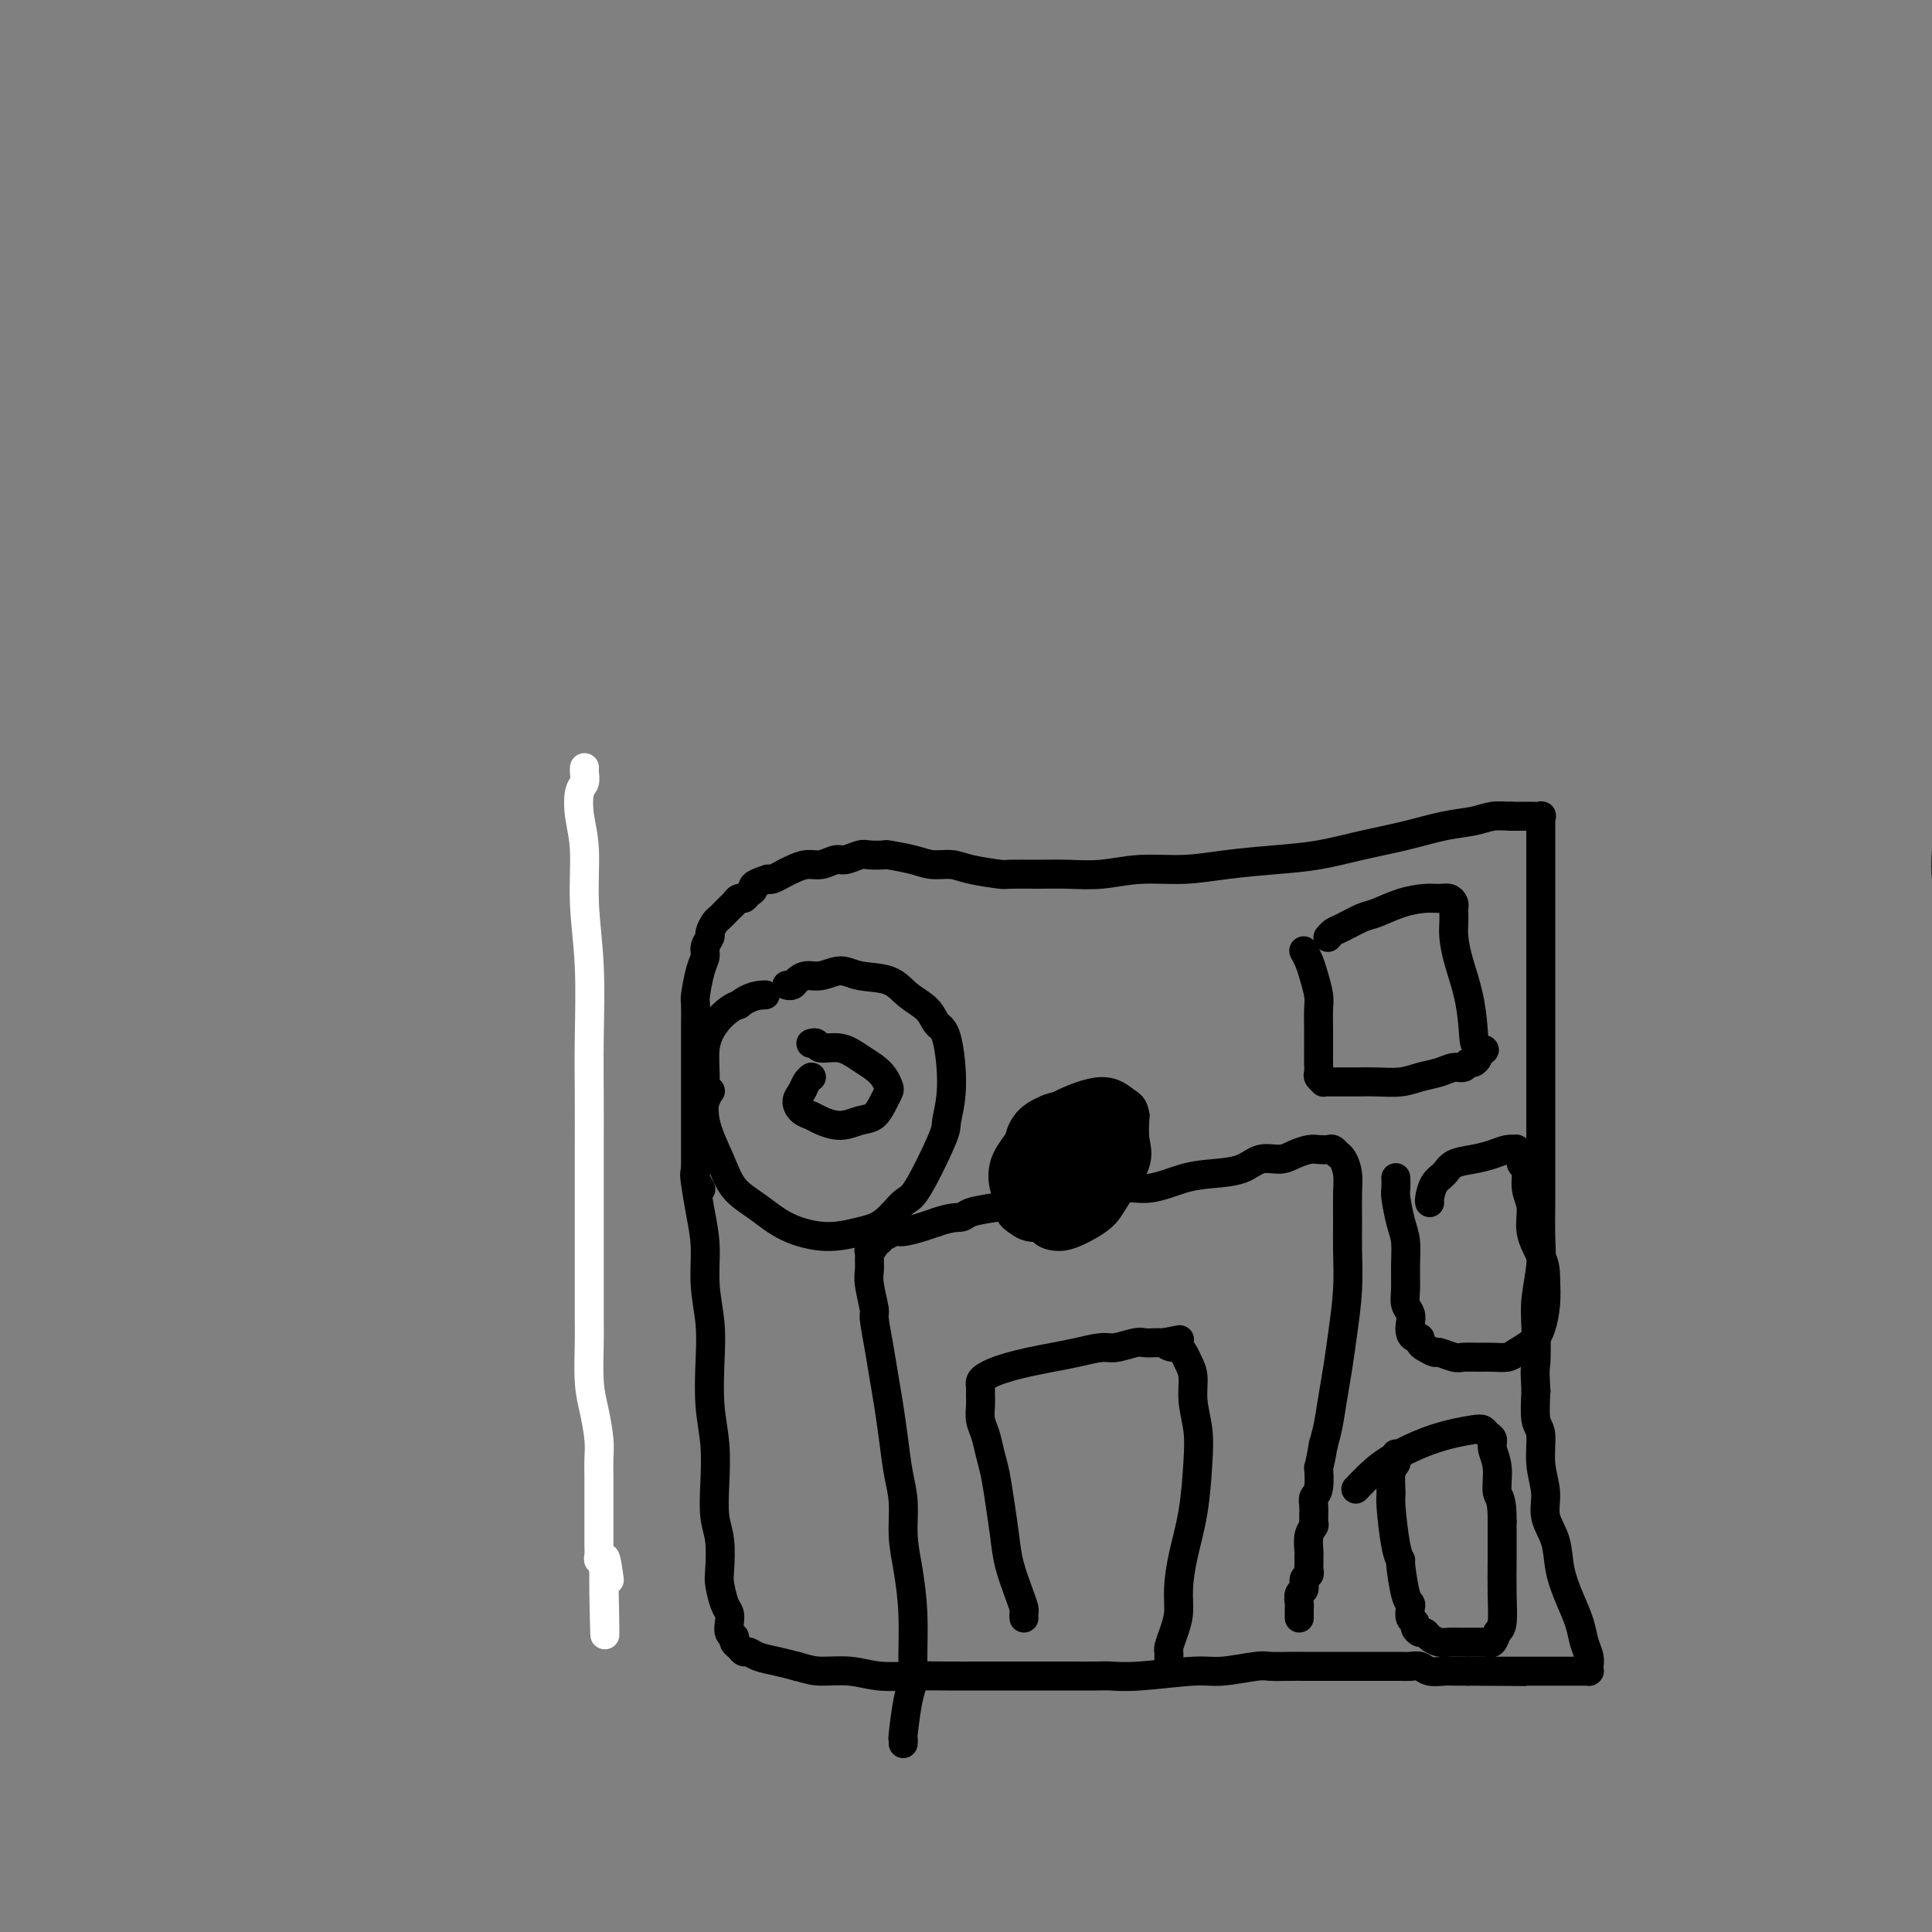 <svg viewBox='0 0 400 400' version='1.1' xmlns='http://www.w3.org/2000/svg' xmlns:xlink='http://www.w3.org/1999/xlink'><rect x="0" y="0" width="400" height="400" fill="#808080" stroke="none"/><g fill='none' stroke='#FFFFFF' stroke-width='6' stroke-linecap='round' stroke-linejoin='round'><path d='M121,159c0.008,-0.061 0.015,-0.121 0,0c-0.015,0.121 -0.053,0.425 0,1c0.053,0.575 0.195,1.422 0,2c-0.195,0.578 -0.728,0.888 -1,2c-0.272,1.112 -0.283,3.027 0,5c0.283,1.973 0.860,4.003 1,7c0.140,2.997 -0.159,6.960 0,11c0.159,4.040 0.775,8.155 1,13c0.225,4.845 0.060,10.418 0,15c-0.060,4.582 -0.016,8.173 0,12c0.016,3.827 0.005,7.892 0,12c-0.005,4.108 -0.002,8.261 0,12c0.002,3.739 0.003,7.064 0,11c-0.003,3.936 -0.011,8.482 0,11c0.011,2.518 0.041,3.009 0,5c-0.041,1.991 -0.155,5.484 0,8c0.155,2.516 0.577,4.056 1,6c0.423,1.944 0.845,4.291 1,6c0.155,1.709 0.041,2.779 0,4c-0.041,1.221 -0.011,2.592 0,4c0.011,1.408 0.003,2.852 0,4c-0.003,1.148 -0.001,1.999 0,3c0.001,1.001 -0.001,2.153 0,3c0.001,0.847 0.004,1.389 0,2c-0.004,0.611 -0.015,1.291 0,2c0.015,0.709 0.057,1.447 0,2c-0.057,0.553 -0.211,0.921 0,1c0.211,0.079 0.788,-0.133 1,0c0.212,0.133 0.061,0.609 0,1c-0.061,0.391 -0.030,0.695 0,1'/><path d='M125,325c0.560,25.917 -0.042,7.708 0,1c0.042,-6.708 0.726,-1.917 1,0c0.274,1.917 0.137,0.958 0,0'/></g>
<g fill='none' stroke='#000000' stroke-width='6' stroke-linecap='round' stroke-linejoin='round'><path d='M147,226c0.081,-0.108 0.162,-0.215 0,0c-0.162,0.215 -0.566,0.754 -1,2c-0.434,1.246 -0.898,3.199 -1,5c-0.102,1.801 0.159,3.452 0,5c-0.159,1.548 -0.737,2.995 -1,4c-0.263,1.005 -0.210,1.568 0,3c0.210,1.432 0.578,3.734 1,6c0.422,2.266 0.897,4.498 1,7c0.103,2.502 -0.165,5.275 0,8c0.165,2.725 0.762,5.402 1,8c0.238,2.598 0.115,5.118 0,8c-0.115,2.882 -0.223,6.127 0,9c0.223,2.873 0.778,5.375 1,8c0.222,2.625 0.111,5.373 0,8c-0.111,2.627 -0.223,5.134 0,7c0.223,1.866 0.781,3.091 1,5c0.219,1.909 0.097,4.503 0,6c-0.097,1.497 -0.171,1.896 0,3c0.171,1.104 0.585,2.913 1,4c0.415,1.087 0.829,1.453 1,2c0.171,0.547 0.098,1.274 0,2c-0.098,0.726 -0.219,1.451 0,2c0.219,0.549 0.780,0.922 1,1c0.220,0.078 0.100,-0.137 0,0c-0.100,0.137 -0.180,0.628 0,1c0.180,0.372 0.620,0.624 1,1c0.380,0.376 0.698,0.874 1,1c0.302,0.126 0.586,-0.121 1,0c0.414,0.121 0.958,0.609 2,1c1.042,0.391 2.584,0.683 4,1c1.416,0.317 2.708,0.658 4,1'/><path d='M165,345c2.544,0.707 3.402,0.974 5,1c1.598,0.026 3.934,-0.189 6,0c2.066,0.189 3.860,0.783 6,1c2.140,0.217 4.626,0.058 7,0c2.374,-0.058 4.635,-0.016 7,0c2.365,0.016 4.832,0.004 7,0c2.168,-0.004 4.035,-0.001 6,0c1.965,0.001 4.028,0.001 6,0c1.972,-0.001 3.854,-0.004 6,0c2.146,0.004 4.555,0.016 6,0c1.445,-0.016 1.924,-0.061 3,0c1.076,0.061 2.748,0.226 6,0c3.252,-0.226 8.086,-0.845 11,-1c2.914,-0.155 3.910,0.155 6,0c2.090,-0.155 5.276,-0.774 7,-1c1.724,-0.226 1.988,-0.061 3,0c1.012,0.061 2.773,0.016 4,0c1.227,-0.016 1.921,-0.004 3,0c1.079,0.004 2.544,0.001 4,0c1.456,-0.001 2.904,-0.000 4,0c1.096,0.000 1.841,0.000 3,0c1.159,-0.000 2.734,-0.001 4,0c1.266,0.001 2.225,0.004 3,0c0.775,-0.004 1.366,-0.015 2,0c0.634,0.015 1.310,0.057 2,0c0.690,-0.057 1.395,-0.211 2,0c0.605,0.211 1.111,0.789 2,1c0.889,0.211 2.163,0.057 3,0c0.837,-0.057 1.239,-0.016 2,0c0.761,0.016 1.880,0.008 3,0'/><path d='M304,346c21.862,0.155 7.017,0.041 2,0c-5.017,-0.041 -0.205,-0.011 2,0c2.205,0.011 1.802,0.003 2,0c0.198,-0.003 0.998,-0.001 2,0c1.002,0.001 2.208,0.000 3,0c0.792,-0.000 1.172,-0.000 2,0c0.828,0.000 2.106,0.000 3,0c0.894,-0.000 1.405,-0.000 2,0c0.595,0.000 1.273,0.000 2,0c0.727,-0.000 1.501,-0.000 2,0c0.499,0.000 0.722,0.001 1,0c0.278,-0.001 0.610,-0.003 1,0c0.390,0.003 0.837,0.009 1,0c0.163,-0.009 0.040,-0.035 0,0c-0.040,0.035 0.001,0.131 0,0c-0.001,-0.131 -0.044,-0.490 0,-1c0.044,-0.510 0.177,-1.170 0,-2c-0.177,-0.830 -0.662,-1.831 -1,-3c-0.338,-1.169 -0.529,-2.507 -1,-4c-0.471,-1.493 -1.221,-3.143 -2,-5c-0.779,-1.857 -1.586,-3.922 -2,-6c-0.414,-2.078 -0.436,-4.167 -1,-6c-0.564,-1.833 -1.672,-3.408 -2,-5c-0.328,-1.592 0.122,-3.200 0,-5c-0.122,-1.800 -0.816,-3.792 -1,-6c-0.184,-2.208 0.143,-4.633 0,-6c-0.143,-1.367 -0.755,-1.676 -1,-3c-0.245,-1.324 -0.122,-3.662 0,-6'/><path d='M318,288c-0.314,-5.029 -0.098,-4.601 0,-6c0.098,-1.399 0.079,-4.626 0,-7c-0.079,-2.374 -0.217,-3.894 0,-6c0.217,-2.106 0.790,-4.798 1,-7c0.210,-2.202 0.056,-3.915 0,-6c-0.056,-2.085 -0.015,-4.544 0,-7c0.015,-2.456 0.004,-4.910 0,-7c-0.004,-2.090 -0.001,-3.817 0,-6c0.001,-2.183 0.000,-4.823 0,-7c-0.000,-2.177 -0.000,-3.890 0,-6c0.000,-2.110 0.000,-4.615 0,-7c-0.000,-2.385 -0.000,-4.650 0,-7c0.000,-2.350 0.000,-4.786 0,-7c-0.000,-2.214 -0.000,-4.206 0,-6c0.000,-1.794 -0.000,-3.390 0,-6c0.000,-2.610 0.000,-6.233 0,-8c-0.000,-1.767 -0.000,-1.678 0,-2c0.000,-0.322 0.000,-1.056 0,-2c-0.000,-0.944 -0.000,-2.099 0,-3c0.000,-0.901 0.000,-1.547 0,-2c-0.000,-0.453 -0.000,-0.714 0,-1c0.000,-0.286 0.002,-0.599 0,-1c-0.002,-0.401 -0.006,-0.892 0,-1c0.006,-0.108 0.024,0.167 0,0c-0.024,-0.167 -0.089,-0.777 0,-1c0.089,-0.223 0.333,-0.060 0,0c-0.333,0.060 -1.244,0.016 -2,0c-0.756,-0.016 -1.359,-0.005 -2,0c-0.641,0.005 -1.321,0.002 -2,0'/><path d='M313,169c-1.662,-0.051 -2.818,-0.180 -4,0c-1.182,0.180 -2.389,0.668 -4,1c-1.611,0.332 -3.627,0.509 -6,1c-2.373,0.491 -5.104,1.297 -8,2c-2.896,0.703 -5.958,1.303 -9,2c-3.042,0.697 -6.064,1.492 -9,2c-2.936,0.508 -5.784,0.728 -9,1c-3.216,0.272 -6.799,0.595 -10,1c-3.201,0.405 -6.019,0.893 -9,1c-2.981,0.107 -6.123,-0.168 -9,0c-2.877,0.168 -5.487,0.778 -8,1c-2.513,0.222 -4.927,0.057 -7,0c-2.073,-0.057 -3.803,-0.005 -6,0c-2.197,0.005 -4.860,-0.036 -6,0c-1.140,0.036 -0.757,0.151 -2,0c-1.243,-0.151 -4.113,-0.566 -6,-1c-1.887,-0.434 -2.790,-0.887 -4,-1c-1.210,-0.113 -2.727,0.114 -4,0c-1.273,-0.114 -2.304,-0.567 -4,-1c-1.696,-0.433 -4.058,-0.844 -5,-1c-0.942,-0.156 -0.464,-0.057 -1,0c-0.536,0.057 -2.086,0.072 -3,0c-0.914,-0.072 -1.192,-0.230 -2,0c-0.808,0.230 -2.146,0.849 -3,1c-0.854,0.151 -1.226,-0.167 -2,0c-0.774,0.167 -1.951,0.819 -3,1c-1.049,0.181 -1.969,-0.109 -3,0c-1.031,0.109 -2.173,0.617 -3,1c-0.827,0.383 -1.338,0.642 -2,1c-0.662,0.358 -1.475,0.817 -2,1c-0.525,0.183 -0.763,0.092 -1,0'/><path d='M159,182c-3.880,1.183 -3.081,1.640 -3,2c0.081,0.360 -0.556,0.621 -1,1c-0.444,0.379 -0.696,0.875 -1,1c-0.304,0.125 -0.659,-0.121 -1,0c-0.341,0.121 -0.668,0.609 -1,1c-0.332,0.391 -0.667,0.686 -1,1c-0.333,0.314 -0.662,0.647 -1,1c-0.338,0.353 -0.683,0.728 -1,1c-0.317,0.272 -0.606,0.443 -1,1c-0.394,0.557 -0.893,1.501 -1,2c-0.107,0.499 0.178,0.554 0,1c-0.178,0.446 -0.818,1.282 -1,2c-0.182,0.718 0.095,1.317 0,2c-0.095,0.683 -0.561,1.449 -1,3c-0.439,1.551 -0.850,3.887 -1,5c-0.150,1.113 -0.040,1.002 0,2c0.040,0.998 0.011,3.106 0,4c-0.011,0.894 -0.003,0.574 0,2c0.003,1.426 0.001,4.598 0,6c-0.001,1.402 -0.000,1.036 0,2c0.000,0.964 0.000,3.259 0,5c-0.000,1.741 -0.000,2.928 0,4c0.000,1.072 0.000,2.028 0,3c-0.000,0.972 -0.001,1.961 0,3c0.001,1.039 0.004,2.128 0,3c-0.004,0.872 -0.015,1.526 0,2c0.015,0.474 0.057,0.768 0,1c-0.057,0.232 -0.211,0.402 0,1c0.211,0.598 0.788,1.622 1,2c0.212,0.378 0.061,0.108 0,0c-0.061,-0.108 -0.030,-0.054 0,0'/><path d='M163,204c-0.095,-0.021 -0.189,-0.043 0,0c0.189,0.043 0.662,0.150 1,0c0.338,-0.150 0.542,-0.559 1,-1c0.458,-0.441 1.172,-0.916 2,-1c0.828,-0.084 1.771,0.221 3,0c1.229,-0.221 2.746,-0.969 4,-1c1.254,-0.031 2.247,0.653 4,1c1.753,0.347 4.266,0.355 6,1c1.734,0.645 2.690,1.927 4,3c1.310,1.073 2.974,1.937 4,3c1.026,1.063 1.414,2.325 2,3c0.586,0.675 1.370,0.763 2,3c0.630,2.237 1.107,6.624 1,10c-0.107,3.376 -0.796,5.741 -1,7c-0.204,1.259 0.079,1.412 -1,4c-1.079,2.588 -3.520,7.613 -5,10c-1.480,2.387 -1.998,2.138 -3,3c-1.002,0.862 -2.489,2.835 -4,4c-1.511,1.165 -3.045,1.520 -5,2c-1.955,0.480 -4.332,1.083 -7,1c-2.668,-0.083 -5.626,-0.851 -8,-2c-2.374,-1.149 -4.163,-2.678 -6,-4c-1.837,-1.322 -3.723,-2.435 -5,-4c-1.277,-1.565 -1.945,-3.580 -3,-6c-1.055,-2.420 -2.497,-5.243 -3,-8c-0.503,-2.757 -0.066,-5.446 0,-8c0.066,-2.554 -0.240,-4.973 0,-7c0.240,-2.027 1.026,-3.661 2,-5c0.974,-1.339 2.135,-2.383 3,-3c0.865,-0.617 1.432,-0.809 2,-1'/><path d='M153,208c2.200,-1.844 4.200,-1.956 5,-2c0.800,-0.044 0.400,-0.022 0,0'/><path d='M168,216c-0.108,0.034 -0.216,0.068 0,0c0.216,-0.068 0.757,-0.236 1,0c0.243,0.236 0.187,0.878 1,1c0.813,0.122 2.495,-0.276 4,0c1.505,0.276 2.835,1.225 4,2c1.165,0.775 2.166,1.375 3,2c0.834,0.625 1.500,1.274 2,2c0.500,0.726 0.833,1.528 1,2c0.167,0.472 0.166,0.614 0,1c-0.166,0.386 -0.499,1.015 -1,2c-0.501,0.985 -1.170,2.328 -2,3c-0.830,0.672 -1.822,0.675 -3,1c-1.178,0.325 -2.541,0.971 -4,1c-1.459,0.029 -3.015,-0.558 -4,-1c-0.985,-0.442 -1.400,-0.738 -2,-1c-0.600,-0.262 -1.387,-0.491 -2,-1c-0.613,-0.509 -1.054,-1.299 -1,-2c0.054,-0.701 0.602,-1.311 1,-2c0.398,-0.689 0.646,-1.455 1,-2c0.354,-0.545 0.816,-0.870 1,-1c0.184,-0.130 0.092,-0.065 0,0'/><path d='M215,245c0.034,0.439 0.067,0.878 0,1c-0.067,0.122 -0.235,-0.071 0,0c0.235,0.071 0.873,0.408 1,1c0.127,0.592 -0.256,1.439 0,2c0.256,0.561 1.150,0.835 2,1c0.850,0.165 1.656,0.221 3,0c1.344,-0.221 3.225,-0.720 4,-1c0.775,-0.280 0.443,-0.343 1,-1c0.557,-0.657 2.004,-1.909 3,-3c0.996,-1.091 1.540,-2.021 2,-3c0.460,-0.979 0.834,-2.007 1,-3c0.166,-0.993 0.123,-1.951 0,-3c-0.123,-1.049 -0.325,-2.187 -1,-3c-0.675,-0.813 -1.822,-1.299 -3,-2c-1.178,-0.701 -2.386,-1.616 -4,-2c-1.614,-0.384 -3.633,-0.235 -5,0c-1.367,0.235 -2.081,0.557 -3,1c-0.919,0.443 -2.045,1.008 -3,2c-0.955,0.992 -1.741,2.411 -2,4c-0.259,1.589 0.009,3.346 0,5c-0.009,1.654 -0.295,3.204 0,5c0.295,1.796 1.172,3.839 2,5c0.828,1.161 1.608,1.441 2,2c0.392,0.559 0.396,1.398 1,2c0.604,0.602 1.809,0.966 3,1c1.191,0.034 2.368,-0.261 4,-1c1.632,-0.739 3.719,-1.922 5,-3c1.281,-1.078 1.756,-2.052 3,-4c1.244,-1.948 3.258,-4.871 4,-7c0.742,-2.129 0.212,-3.466 0,-5c-0.212,-1.534 -0.106,-3.267 0,-5'/><path d='M235,231c-0.273,-2.072 -0.955,-2.250 -2,-3c-1.045,-0.750 -2.451,-2.070 -5,-2c-2.549,0.070 -6.240,1.531 -9,3c-2.760,1.469 -4.590,2.946 -6,5c-1.410,2.054 -2.401,4.683 -3,7c-0.599,2.317 -0.805,4.321 -1,6c-0.195,1.679 -0.377,3.034 0,4c0.377,0.966 1.315,1.542 2,2c0.685,0.458 1.118,0.798 2,1c0.882,0.202 2.211,0.266 3,0c0.789,-0.266 1.036,-0.862 2,-2c0.964,-1.138 2.646,-2.819 4,-5c1.354,-2.181 2.380,-4.862 3,-7c0.620,-2.138 0.834,-3.732 1,-5c0.166,-1.268 0.285,-2.209 0,-3c-0.285,-0.791 -0.973,-1.431 -2,-2c-1.027,-0.569 -2.392,-1.068 -4,-1c-1.608,0.068 -3.459,0.702 -5,2c-1.541,1.298 -2.772,3.259 -4,5c-1.228,1.741 -2.455,3.261 -3,5c-0.545,1.739 -0.410,3.699 0,5c0.410,1.301 1.094,1.945 2,3c0.906,1.055 2.033,2.521 4,3c1.967,0.479 4.775,-0.031 6,0c1.225,0.031 0.866,0.601 2,-1c1.134,-1.601 3.759,-5.375 5,-7c1.241,-1.625 1.098,-1.101 1,-2c-0.098,-0.899 -0.150,-3.220 -1,-5c-0.850,-1.780 -2.498,-3.018 -4,-4c-1.502,-0.982 -2.858,-1.709 -4,-2c-1.142,-0.291 -2.071,-0.145 -3,0'/><path d='M216,231c-2.114,-0.633 -1.900,0.786 -2,2c-0.100,1.214 -0.515,2.223 -1,3c-0.485,0.777 -1.040,1.322 -1,2c0.040,0.678 0.674,1.488 1,2c0.326,0.512 0.345,0.725 1,1c0.655,0.275 1.946,0.613 4,1c2.054,0.387 4.873,0.825 6,1c1.127,0.175 0.564,0.088 0,0'/><path d='M187,361c0.022,-0.496 0.044,-0.992 0,-1c-0.044,-0.008 -0.155,0.473 0,-1c0.155,-1.473 0.575,-4.899 1,-7c0.425,-2.101 0.856,-2.877 1,-4c0.144,-1.123 0.001,-2.592 0,-5c-0.001,-2.408 0.140,-5.755 0,-9c-0.140,-3.245 -0.562,-6.389 -1,-9c-0.438,-2.611 -0.891,-4.689 -1,-7c-0.109,-2.311 0.125,-4.854 0,-7c-0.125,-2.146 -0.611,-3.894 -1,-6c-0.389,-2.106 -0.683,-4.568 -1,-7c-0.317,-2.432 -0.658,-4.833 -1,-7c-0.342,-2.167 -0.684,-4.099 -1,-6c-0.316,-1.901 -0.607,-3.769 -1,-6c-0.393,-2.231 -0.890,-4.824 -1,-6c-0.110,-1.176 0.167,-0.936 0,-2c-0.167,-1.064 -0.778,-3.433 -1,-5c-0.222,-1.567 -0.055,-2.331 0,-3c0.055,-0.669 -0.000,-1.241 0,-2c0.000,-0.759 0.057,-1.705 0,-2c-0.057,-0.295 -0.226,0.060 0,0c0.226,-0.060 0.847,-0.537 1,-1c0.153,-0.463 -0.163,-0.913 0,-1c0.163,-0.087 0.804,0.188 1,0c0.196,-0.188 -0.054,-0.838 0,-1c0.054,-0.162 0.412,0.164 1,0c0.588,-0.164 1.405,-0.817 2,-1c0.595,-0.183 0.968,0.105 2,0c1.032,-0.105 2.723,-0.601 4,-1c1.277,-0.399 2.138,-0.699 3,-1'/><path d='M194,253c3.238,-1.107 4.335,-0.875 5,-1c0.665,-0.125 0.900,-0.606 2,-1c1.100,-0.394 3.066,-0.702 5,-1c1.934,-0.298 3.838,-0.586 6,-1c2.162,-0.414 4.583,-0.955 7,-1c2.417,-0.045 4.829,0.405 7,0c2.171,-0.405 4.100,-1.665 6,-2c1.900,-0.335 3.771,0.256 6,0c2.229,-0.256 4.817,-1.360 7,-2c2.183,-0.640 3.963,-0.815 6,-1c2.037,-0.185 4.331,-0.379 6,-1c1.669,-0.621 2.712,-1.669 4,-2c1.288,-0.331 2.821,0.055 4,0c1.179,-0.055 2.003,-0.552 3,-1c0.997,-0.448 2.166,-0.848 3,-1c0.834,-0.152 1.333,-0.055 2,0c0.667,0.055 1.502,0.069 2,0c0.498,-0.069 0.659,-0.220 1,0c0.341,0.220 0.862,0.812 1,1c0.138,0.188 -0.107,-0.026 0,0c0.107,0.026 0.564,0.293 1,1c0.436,0.707 0.850,1.855 1,3c0.150,1.145 0.037,2.289 0,4c-0.037,1.711 0.001,3.989 0,6c-0.001,2.011 -0.042,3.754 0,6c0.042,2.246 0.166,4.996 0,8c-0.166,3.004 -0.622,6.264 -1,9c-0.378,2.736 -0.679,4.950 -1,7c-0.321,2.050 -0.663,3.937 -1,6c-0.337,2.063 -0.668,4.304 -1,6c-0.332,1.696 -0.666,2.848 -1,4'/><path d='M274,299c-1.016,5.867 -1.057,4.535 -1,5c0.057,0.465 0.212,2.726 0,4c-0.212,1.274 -0.793,1.561 -1,2c-0.207,0.439 -0.041,1.028 0,2c0.041,0.972 -0.041,2.325 0,3c0.041,0.675 0.207,0.671 0,1c-0.207,0.329 -0.788,0.991 -1,2c-0.212,1.009 -0.056,2.365 0,3c0.056,0.635 0.011,0.550 0,1c-0.011,0.450 0.012,1.434 0,2c-0.012,0.566 -0.060,0.714 0,1c0.060,0.286 0.226,0.710 0,1c-0.226,0.290 -0.845,0.445 -1,1c-0.155,0.555 0.155,1.511 0,2c-0.155,0.489 -0.773,0.513 -1,1c-0.227,0.487 -0.061,1.437 0,2c0.061,0.563 0.016,0.739 0,1c-0.016,0.261 -0.004,0.606 0,1c0.004,0.394 0.001,0.838 0,1c-0.001,0.162 -0.000,0.044 0,0c0.000,-0.044 0.000,-0.012 0,0c-0.000,0.012 -0.000,0.006 0,0'/><path d='M222,230c0.115,0.030 0.230,0.061 0,0c-0.230,-0.061 -0.806,-0.213 -1,0c-0.194,0.213 -0.008,0.790 0,1c0.008,0.210 -0.163,0.052 0,0c0.163,-0.052 0.660,0.001 1,0c0.340,-0.001 0.522,-0.056 1,0c0.478,0.056 1.253,0.221 2,0c0.747,-0.221 1.466,-0.829 2,-1c0.534,-0.171 0.884,0.097 1,0c0.116,-0.097 -0.002,-0.557 0,-1c0.002,-0.443 0.125,-0.870 0,-1c-0.125,-0.130 -0.499,0.037 -1,0c-0.501,-0.037 -1.128,-0.276 -2,0c-0.872,0.276 -1.989,1.068 -3,2c-1.011,0.932 -1.917,2.005 -3,3c-1.083,0.995 -2.344,1.913 -3,3c-0.656,1.087 -0.707,2.344 -1,3c-0.293,0.656 -0.829,0.710 -1,1c-0.171,0.290 0.024,0.817 0,1c-0.024,0.183 -0.265,0.021 0,0c0.265,-0.021 1.038,0.100 2,0c0.962,-0.100 2.112,-0.420 3,-1c0.888,-0.580 1.512,-1.420 2,-2c0.488,-0.580 0.838,-0.901 1,-1c0.162,-0.099 0.136,0.025 0,0c-0.136,-0.025 -0.383,-0.199 -1,0c-0.617,0.199 -1.605,0.771 -2,1c-0.395,0.229 -0.198,0.114 0,0'/><path d='M407,188c-0.476,0.067 -0.951,0.135 -1,0c-0.049,-0.135 0.330,-0.471 0,-1c-0.330,-0.529 -1.367,-1.250 -2,-2c-0.633,-0.750 -0.861,-1.531 -1,-3c-0.139,-1.469 -0.188,-3.628 0,-6c0.188,-2.372 0.615,-4.958 1,-7c0.385,-2.042 0.729,-3.540 1,-5c0.271,-1.460 0.468,-2.881 1,-4c0.532,-1.119 1.399,-1.935 2,-3c0.601,-1.065 0.935,-2.379 1,-3c0.065,-0.621 -0.140,-0.547 0,-1c0.140,-0.453 0.626,-1.431 1,-2c0.374,-0.569 0.636,-0.729 1,-1c0.364,-0.271 0.830,-0.655 1,-1c0.170,-0.345 0.046,-0.653 0,-1c-0.046,-0.347 -0.012,-0.733 0,-1c0.012,-0.267 0.003,-0.415 0,-1c-0.003,-0.585 -0.001,-1.607 0,-2c0.001,-0.393 0.000,-0.157 0,0c-0.000,0.157 -0.000,0.235 0,0c0.000,-0.235 0.000,-0.781 0,-1c-0.000,-0.219 -0.000,-0.109 0,0'/><path d='M212,335c-0.016,-0.361 -0.032,-0.723 0,-1c0.032,-0.277 0.111,-0.470 0,-1c-0.111,-0.530 -0.411,-1.398 -1,-3c-0.589,-1.602 -1.467,-3.940 -2,-6c-0.533,-2.060 -0.720,-3.843 -1,-6c-0.280,-2.157 -0.653,-4.688 -1,-7c-0.347,-2.312 -0.667,-4.405 -1,-6c-0.333,-1.595 -0.678,-2.693 -1,-4c-0.322,-1.307 -0.622,-2.824 -1,-4c-0.378,-1.176 -0.833,-2.013 -1,-3c-0.167,-0.987 -0.045,-2.125 0,-3c0.045,-0.875 0.012,-1.488 0,-2c-0.012,-0.512 -0.004,-0.925 0,-1c0.004,-0.075 0.003,0.187 0,0c-0.003,-0.187 -0.010,-0.824 0,-1c0.010,-0.176 0.035,0.107 0,0c-0.035,-0.107 -0.132,-0.606 0,-1c0.132,-0.394 0.491,-0.683 1,-1c0.509,-0.317 1.166,-0.662 2,-1c0.834,-0.338 1.844,-0.669 3,-1c1.156,-0.331 2.457,-0.662 4,-1c1.543,-0.338 3.327,-0.683 5,-1c1.673,-0.317 3.235,-0.607 5,-1c1.765,-0.393 3.733,-0.890 5,-1c1.267,-0.110 1.834,0.167 3,0c1.166,-0.167 2.931,-0.777 4,-1c1.069,-0.223 1.442,-0.060 2,0c0.558,0.060 1.302,0.017 2,0c0.698,-0.017 1.349,-0.009 2,0'/><path d='M241,278c5.902,-1.146 2.159,-0.512 1,0c-1.159,0.512 0.268,0.901 1,1c0.732,0.099 0.770,-0.093 1,0c0.230,0.093 0.654,0.470 1,1c0.346,0.530 0.615,1.214 1,2c0.385,0.786 0.886,1.673 1,3c0.114,1.327 -0.158,3.094 0,5c0.158,1.906 0.746,3.951 1,6c0.254,2.049 0.174,4.102 0,7c-0.174,2.898 -0.442,6.641 -1,10c-0.558,3.359 -1.407,6.332 -2,9c-0.593,2.668 -0.929,5.029 -1,7c-0.071,1.971 0.125,3.550 0,5c-0.125,1.450 -0.569,2.770 -1,4c-0.431,1.230 -0.847,2.368 -1,3c-0.153,0.632 -0.041,0.757 0,1c0.041,0.243 0.011,0.604 0,1c-0.011,0.396 -0.003,0.827 0,1c0.003,0.173 0.002,0.086 0,0'/><path d='M270,197c0.024,0.044 0.049,0.087 0,0c-0.049,-0.087 -0.171,-0.306 0,0c0.171,0.306 0.634,1.137 1,2c0.366,0.863 0.634,1.757 1,3c0.366,1.243 0.830,2.836 1,4c0.170,1.164 0.046,1.898 0,3c-0.046,1.102 -0.013,2.571 0,4c0.013,1.429 0.008,2.817 0,4c-0.008,1.183 -0.017,2.159 0,3c0.017,0.841 0.060,1.546 0,2c-0.060,0.454 -0.222,0.658 0,1c0.222,0.342 0.828,0.824 1,1c0.172,0.176 -0.090,0.047 0,0c0.090,-0.047 0.534,-0.012 1,0c0.466,0.012 0.956,0.000 2,0c1.044,-0.000 2.642,0.011 4,0c1.358,-0.011 2.475,-0.046 4,0c1.525,0.046 3.459,0.171 5,0c1.541,-0.171 2.689,-0.638 4,-1c1.311,-0.362 2.785,-0.618 4,-1c1.215,-0.382 2.172,-0.890 3,-1c0.828,-0.110 1.529,0.178 2,0c0.471,-0.178 0.714,-0.821 1,-1c0.286,-0.179 0.615,0.106 1,0c0.385,-0.106 0.824,-0.602 1,-1c0.176,-0.398 0.088,-0.699 0,-1'/><path d='M306,218c2.527,-1.000 0.845,-0.501 0,-1c-0.845,-0.499 -0.853,-1.996 -1,-4c-0.147,-2.004 -0.432,-4.516 -1,-7c-0.568,-2.484 -1.420,-4.942 -2,-7c-0.580,-2.058 -0.887,-3.717 -1,-5c-0.113,-1.283 -0.033,-2.190 0,-3c0.033,-0.810 0.017,-1.523 0,-2c-0.017,-0.477 -0.036,-0.717 0,-1c0.036,-0.283 0.129,-0.610 0,-1c-0.129,-0.390 -0.478,-0.844 -1,-1c-0.522,-0.156 -1.216,-0.016 -2,0c-0.784,0.016 -1.659,-0.094 -3,0c-1.341,0.094 -3.147,0.392 -5,1c-1.853,0.608 -3.754,1.526 -5,2c-1.246,0.474 -1.836,0.505 -3,1c-1.164,0.495 -2.900,1.453 -4,2c-1.100,0.547 -1.563,0.683 -2,1c-0.437,0.317 -0.848,0.816 -1,1c-0.152,0.184 -0.043,0.053 0,0c0.043,-0.053 0.022,-0.026 0,0'/><path d='M289,244c0.002,0.054 0.003,0.107 0,0c-0.003,-0.107 -0.011,-0.375 0,0c0.011,0.375 0.041,1.393 0,2c-0.041,0.607 -0.154,0.802 0,2c0.154,1.198 0.576,3.399 1,5c0.424,1.601 0.849,2.603 1,4c0.151,1.397 0.026,3.189 0,5c-0.026,1.811 0.045,3.640 0,5c-0.045,1.360 -0.205,2.249 0,3c0.205,0.751 0.777,1.363 1,2c0.223,0.637 0.098,1.298 0,2c-0.098,0.702 -0.168,1.445 0,2c0.168,0.555 0.574,0.923 1,1c0.426,0.077 0.872,-0.138 1,0c0.128,0.138 -0.061,0.629 0,1c0.061,0.371 0.371,0.621 1,1c0.629,0.379 1.575,0.886 2,1c0.425,0.114 0.329,-0.166 1,0c0.671,0.166 2.109,0.777 3,1c0.891,0.223 1.235,0.057 2,0c0.765,-0.057 1.952,-0.007 3,0c1.048,0.007 1.958,-0.030 3,0c1.042,0.030 2.216,0.126 3,0c0.784,-0.126 1.177,-0.476 2,-1c0.823,-0.524 2.076,-1.223 3,-2c0.924,-0.777 1.518,-1.632 2,-3c0.482,-1.368 0.852,-3.248 1,-5c0.148,-1.752 0.074,-3.376 0,-5'/><path d='M320,265c0.054,-2.444 -0.310,-3.556 -1,-5c-0.690,-1.444 -1.705,-3.222 -2,-5c-0.295,-1.778 0.131,-3.556 0,-5c-0.131,-1.444 -0.819,-2.554 -1,-4c-0.181,-1.446 0.144,-3.228 0,-4c-0.144,-0.772 -0.757,-0.532 -1,-1c-0.243,-0.468 -0.116,-1.642 0,-2c0.116,-0.358 0.222,0.099 0,0c-0.222,-0.099 -0.772,-0.756 -1,-1c-0.228,-0.244 -0.136,-0.076 0,0c0.136,0.076 0.314,0.061 0,0c-0.314,-0.061 -1.119,-0.168 -2,0c-0.881,0.168 -1.836,0.610 -3,1c-1.164,0.390 -2.536,0.728 -4,1c-1.464,0.272 -3.019,0.479 -4,1c-0.981,0.521 -1.387,1.355 -2,2c-0.613,0.645 -1.432,1.101 -2,2c-0.568,0.899 -0.884,2.242 -1,3c-0.116,0.758 -0.033,0.931 0,1c0.033,0.069 0.017,0.035 0,0'/><path d='M289,301c-0.031,0.340 -0.062,0.680 0,1c0.062,0.320 0.215,0.621 0,1c-0.215,0.379 -0.800,0.838 -1,2c-0.200,1.162 -0.016,3.028 0,4c0.016,0.972 -0.137,1.052 0,3c0.137,1.948 0.562,5.765 1,8c0.438,2.235 0.888,2.888 1,3c0.112,0.112 -0.115,-0.317 0,1c0.115,1.317 0.571,4.380 1,6c0.429,1.620 0.832,1.796 1,2c0.168,0.204 0.100,0.437 0,1c-0.100,0.563 -0.234,1.457 0,2c0.234,0.543 0.835,0.737 1,1c0.165,0.263 -0.108,0.596 0,1c0.108,0.404 0.595,0.879 1,1c0.405,0.121 0.727,-0.111 1,0c0.273,0.111 0.495,0.566 1,1c0.505,0.434 1.292,0.848 2,1c0.708,0.152 1.336,0.041 2,0c0.664,-0.041 1.363,-0.011 2,0c0.637,0.011 1.214,0.002 2,0c0.786,-0.002 1.783,0.001 2,0c0.217,-0.001 -0.345,-0.007 0,0c0.345,0.007 1.599,0.027 2,0c0.401,-0.027 -0.050,-0.101 0,0c0.050,0.101 0.602,0.379 1,0c0.398,-0.379 0.643,-1.414 1,-2c0.357,-0.586 0.828,-0.724 1,-2c0.172,-1.276 0.046,-3.690 0,-6c-0.046,-2.310 -0.013,-4.517 0,-7c0.013,-2.483 0.007,-5.241 0,-8'/><path d='M311,315c0.066,-4.980 -0.770,-4.931 -1,-6c-0.230,-1.069 0.146,-3.257 0,-5c-0.146,-1.743 -0.813,-3.042 -1,-4c-0.187,-0.958 0.108,-1.575 0,-2c-0.108,-0.425 -0.617,-0.659 -1,-1c-0.383,-0.341 -0.640,-0.790 -1,-1c-0.360,-0.210 -0.823,-0.181 -2,0c-1.177,0.181 -3.069,0.515 -5,1c-1.931,0.485 -3.901,1.122 -6,2c-2.099,0.878 -4.325,1.998 -6,3c-1.675,1.002 -2.797,1.885 -4,3c-1.203,1.115 -2.487,2.461 -3,3c-0.513,0.539 -0.257,0.269 0,0'/></g>
</svg>